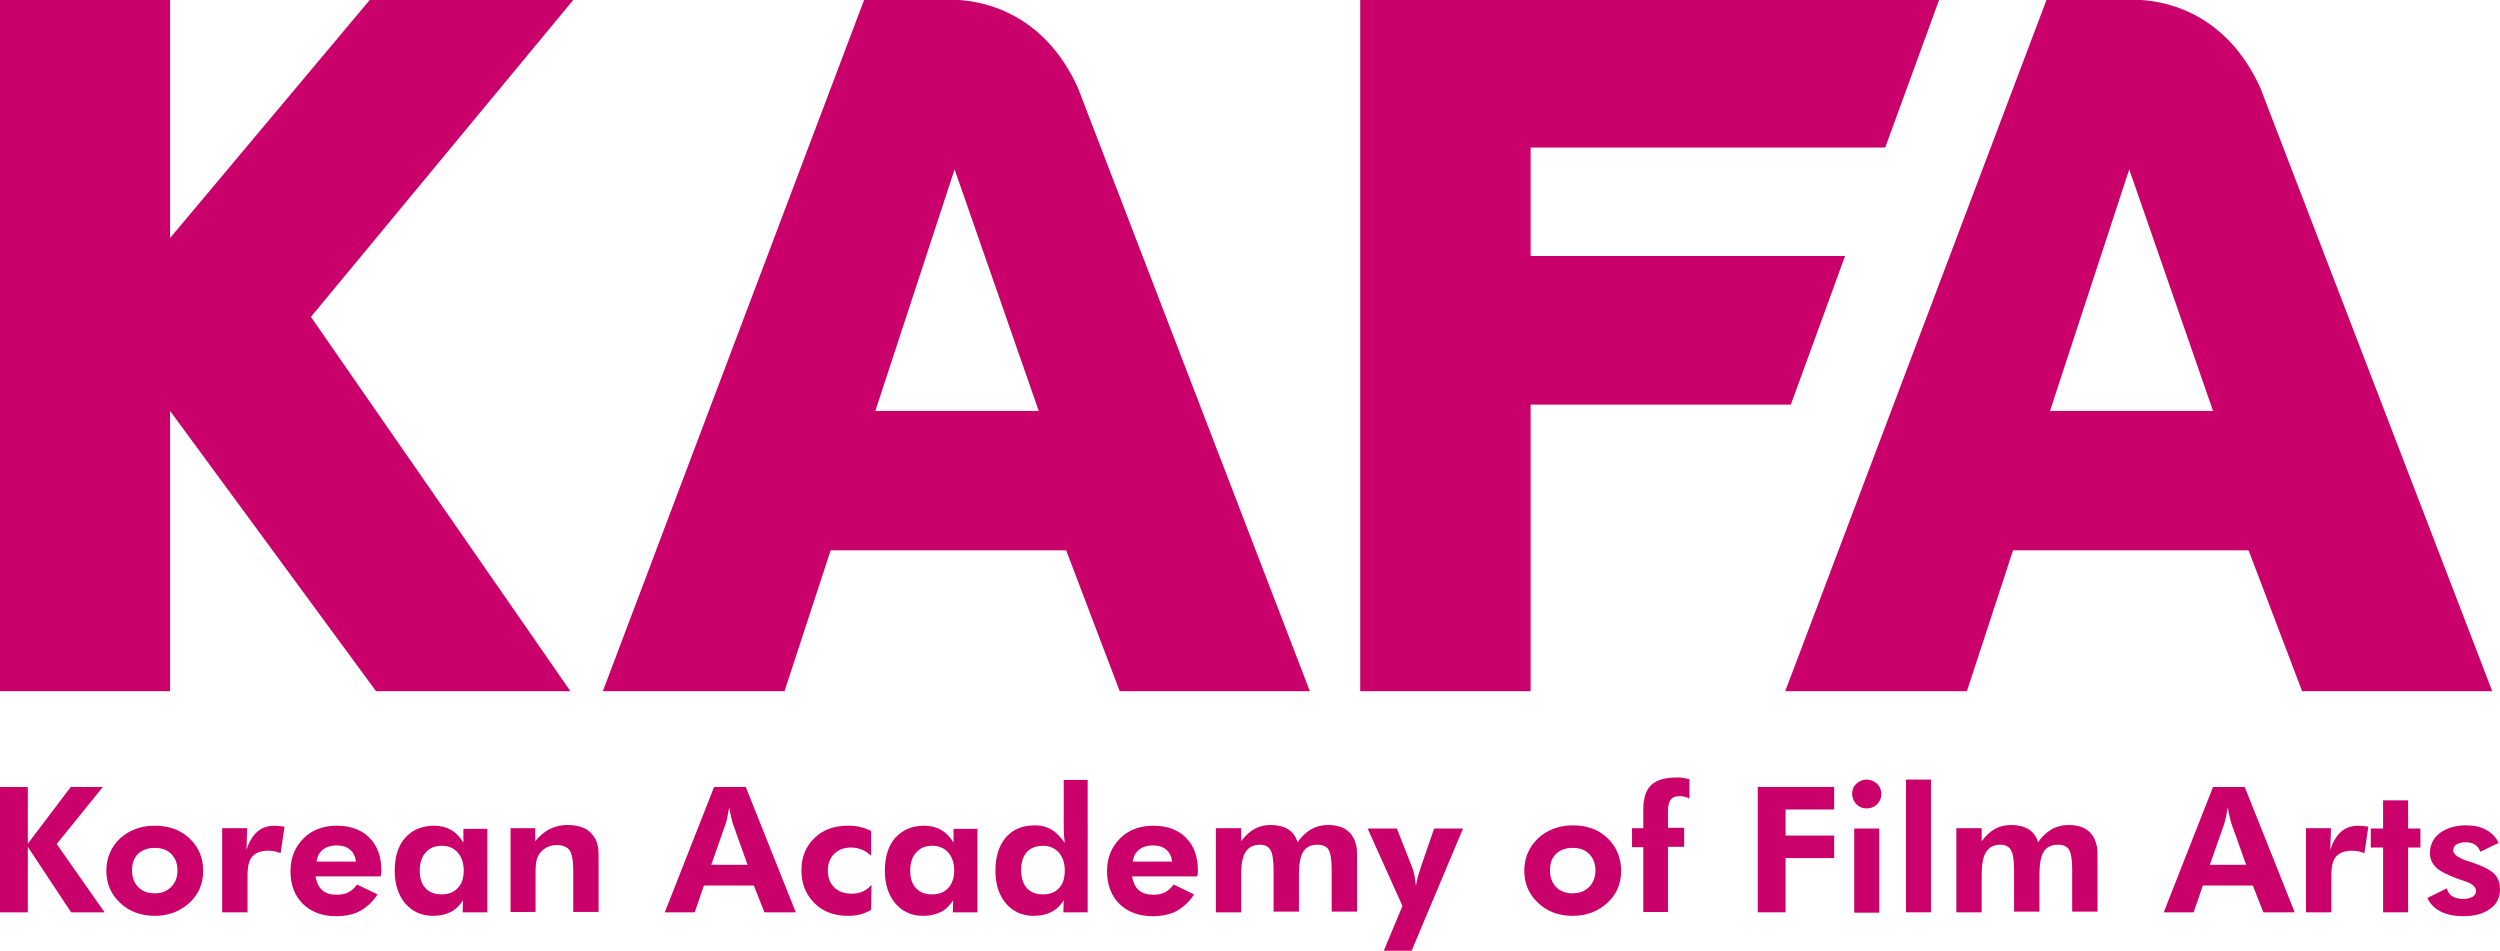 <?xml version="1.0" encoding="utf-8"?>
<!-- Generator: Adobe Illustrator 25.3.0, SVG Export Plug-In . SVG Version: 6.00 Build 0)  -->
<svg version="1.1" id="레이어_1" xmlns="http://www.w3.org/2000/svg" xmlns:xlink="http://www.w3.org/1999/xlink" x="0px"
	 y="0px" width="71px" height="27px" viewBox="0 0 71 27" xml:space="preserve">
<style type="text/css">
	.st0{fill:#CA006B;}
	.st1{clip-path:url(#SVGID_2_);fill:#CA006B;}
</style>
<polygon class="st0" points="2.01,22.35 0.79,23.96 0.79,22.35 0,22.35 0,25.91 0.79,25.91 0.79,24.05 2.02,25.91 2.97,25.91 
	1.61,23.97 2.92,22.35 "/>
<g>
	<defs>
		<rect id="SVGID_1_" x="0" width="71" height="27"/>
	</defs>
	<clipPath id="SVGID_2_">
		<use xlink:href="#SVGID_1_"  style="overflow:visible;"/>
	</clipPath>
	<path class="st1" d="M5.77,24.73c0,0.37-0.13,0.67-0.39,0.91c-0.26,0.24-0.59,0.37-0.98,0.37c-0.4,0-0.73-0.12-0.99-0.37
		c-0.26-0.24-0.39-0.55-0.39-0.91c0-0.36,0.13-0.67,0.39-0.92C3.68,23.57,4,23.45,4.4,23.45c0.4,0,0.73,0.12,0.98,0.36
		C5.64,24.05,5.77,24.36,5.77,24.73 M5.04,24.72c0-0.2-0.06-0.35-0.18-0.47c-0.12-0.12-0.27-0.17-0.47-0.17
		c-0.2,0-0.35,0.06-0.47,0.17c-0.12,0.12-0.17,0.27-0.17,0.47c0,0.2,0.06,0.35,0.17,0.47c0.12,0.12,0.27,0.18,0.47,0.18
		c0.2,0,0.35-0.06,0.47-0.18C4.98,25.07,5.04,24.92,5.04,24.72"/>
	<path class="st1" d="M7,24.14c0.07-0.23,0.18-0.41,0.31-0.52c0.13-0.12,0.3-0.17,0.5-0.17c0.05,0,0.12,0.01,0.22,0.02
		c0.02,0,0.04,0.01,0.05,0.01l-0.11,0.75c-0.05-0.02-0.11-0.04-0.16-0.05c-0.05-0.01-0.11-0.02-0.17-0.02
		c-0.22,0-0.37,0.05-0.47,0.16c-0.1,0.11-0.14,0.29-0.14,0.54v1.05H6.31v-2.39h0.71L7,24.14z"/>
	<path class="st1" d="M10.81,24.89H8.96c0.03,0.17,0.09,0.3,0.19,0.39c0.1,0.09,0.24,0.13,0.41,0.13c0.13,0,0.24-0.02,0.34-0.07
		c0.09-0.05,0.17-0.12,0.24-0.22l0.58,0.28c-0.13,0.21-0.3,0.36-0.49,0.47c-0.19,0.1-0.42,0.15-0.68,0.15
		c-0.4,0-0.71-0.12-0.95-0.35c-0.23-0.23-0.35-0.54-0.35-0.93c0-0.37,0.12-0.68,0.37-0.93c0.24-0.24,0.56-0.36,0.94-0.36
		c0.39,0,0.7,0.11,0.93,0.34c0.23,0.23,0.34,0.54,0.34,0.93c0,0.02,0,0.04,0,0.07C10.82,24.81,10.82,24.84,10.81,24.89 M10.11,24.47
		c-0.02-0.15-0.08-0.27-0.17-0.34c-0.09-0.08-0.22-0.12-0.38-0.12c-0.16,0-0.29,0.04-0.39,0.12c-0.1,0.08-0.16,0.19-0.18,0.34H10.11
		z"/>
	<path class="st1" d="M13.83,25.91h-0.69l0.01-0.34c-0.1,0.15-0.21,0.26-0.35,0.33c-0.14,0.07-0.3,0.11-0.5,0.11
		c-0.33,0-0.59-0.12-0.79-0.35c-0.2-0.24-0.3-0.55-0.3-0.93c0-0.4,0.1-0.72,0.3-0.94c0.2-0.22,0.47-0.34,0.82-0.34
		c0.18,0,0.34,0.04,0.48,0.12c0.14,0.08,0.25,0.2,0.35,0.36v-0.39h0.68V25.91z M13.17,24.72c0-0.21-0.06-0.38-0.17-0.51
		c-0.11-0.12-0.26-0.19-0.45-0.19c-0.19,0-0.35,0.06-0.46,0.19c-0.11,0.12-0.17,0.29-0.17,0.51c0,0.22,0.05,0.38,0.16,0.5
		c0.11,0.12,0.26,0.18,0.46,0.18c0.2,0,0.35-0.06,0.46-0.18C13.12,25.1,13.17,24.93,13.17,24.72"/>
	<path class="st1" d="M14.5,25.91v-2.39h0.7v0.37c0.13-0.16,0.27-0.27,0.42-0.35c0.15-0.07,0.31-0.11,0.49-0.11
		c0.19,0,0.35,0.03,0.48,0.09c0.13,0.06,0.23,0.16,0.31,0.29c0.04,0.07,0.06,0.14,0.08,0.23c0.02,0.08,0.02,0.21,0.02,0.39v0.08
		v1.39h-0.72v-1.18c0-0.29-0.04-0.49-0.11-0.58c-0.07-0.09-0.19-0.14-0.36-0.14c-0.1,0-0.19,0.02-0.27,0.06
		c-0.08,0.04-0.15,0.1-0.21,0.17c-0.04,0.06-0.07,0.12-0.09,0.2c-0.02,0.07-0.03,0.18-0.03,0.33v0.09v1.05H14.5z"/>
	<path class="st1" d="M18.88,25.91l1.4-3.56h0.9l1.42,3.56h-0.89l-0.3-0.76h-1.42l-0.26,0.76H18.88z M21.23,24.56l-0.41-1.15
		c-0.01-0.03-0.03-0.09-0.05-0.18c-0.02-0.08-0.04-0.18-0.06-0.3c-0.02,0.11-0.04,0.22-0.06,0.31c-0.02,0.09-0.04,0.15-0.05,0.18
		l-0.4,1.14H21.23z"/>
	<path class="st1" d="M24.74,25.84c-0.1,0.06-0.2,0.1-0.31,0.13c-0.11,0.03-0.22,0.04-0.35,0.04c-0.39,0-0.71-0.12-0.95-0.36
		c-0.24-0.24-0.37-0.55-0.37-0.93c0-0.37,0.12-0.68,0.37-0.92c0.25-0.24,0.56-0.35,0.96-0.35c0.13,0,0.25,0.01,0.35,0.04
		c0.1,0.02,0.2,0.06,0.3,0.11l0,0.7c-0.08-0.07-0.16-0.13-0.26-0.17c-0.1-0.04-0.2-0.06-0.31-0.06c-0.2,0-0.36,0.06-0.48,0.18
		c-0.12,0.12-0.18,0.28-0.18,0.47c0,0.2,0.06,0.36,0.18,0.48c0.12,0.12,0.29,0.18,0.5,0.18c0.12,0,0.22-0.02,0.31-0.06
		c0.09-0.04,0.17-0.1,0.25-0.19L24.74,25.84z"/>
	<path class="st1" d="M27.75,25.91h-0.69l0.01-0.34c-0.1,0.15-0.21,0.26-0.35,0.33c-0.14,0.07-0.3,0.11-0.5,0.11
		c-0.33,0-0.59-0.12-0.79-0.35c-0.2-0.24-0.3-0.55-0.3-0.93c0-0.4,0.1-0.72,0.3-0.94c0.2-0.22,0.47-0.34,0.82-0.34
		c0.18,0,0.34,0.04,0.48,0.12c0.14,0.08,0.25,0.2,0.35,0.36v-0.39h0.68V25.91z M27.1,24.72c0-0.21-0.06-0.38-0.17-0.51
		c-0.11-0.12-0.26-0.19-0.45-0.19c-0.19,0-0.35,0.06-0.46,0.19c-0.11,0.12-0.17,0.29-0.17,0.51c0,0.22,0.05,0.38,0.16,0.5
		c0.11,0.12,0.26,0.18,0.46,0.18c0.2,0,0.35-0.06,0.46-0.18C27.04,25.1,27.1,24.93,27.1,24.72"/>
	<path class="st1" d="M30.89,25.91H30.2l0.01-0.34c-0.1,0.15-0.21,0.26-0.35,0.33c-0.14,0.07-0.3,0.11-0.5,0.11
		c-0.33,0-0.59-0.12-0.79-0.35c-0.2-0.24-0.3-0.55-0.3-0.93c0-0.4,0.1-0.72,0.3-0.95c0.2-0.23,0.47-0.34,0.82-0.34
		c0.18,0,0.34,0.04,0.47,0.12c0.14,0.08,0.26,0.21,0.38,0.38c-0.01-0.06-0.01-0.12-0.02-0.19c0-0.07-0.01-0.15-0.01-0.24v-1.36h0.68
		V25.91z M30.24,24.72c0-0.21-0.06-0.38-0.17-0.51c-0.11-0.12-0.26-0.19-0.45-0.19c-0.19,0-0.35,0.06-0.46,0.18
		C29.05,24.33,29,24.5,29,24.71s0.05,0.38,0.16,0.51c0.11,0.12,0.26,0.18,0.46,0.18c0.2,0,0.35-0.06,0.46-0.18
		C30.19,25.1,30.24,24.93,30.24,24.72"/>
	<path class="st1" d="M34,24.89h-1.85c0.03,0.17,0.09,0.3,0.19,0.39c0.1,0.09,0.24,0.13,0.41,0.13c0.13,0,0.24-0.02,0.34-0.07
		c0.09-0.05,0.17-0.12,0.24-0.22l0.58,0.28c-0.13,0.21-0.3,0.36-0.49,0.47c-0.19,0.1-0.42,0.15-0.68,0.15
		c-0.4,0-0.71-0.12-0.95-0.35c-0.23-0.23-0.35-0.54-0.35-0.93c0-0.37,0.12-0.68,0.37-0.93c0.24-0.24,0.56-0.36,0.94-0.36
		c0.39,0,0.7,0.11,0.93,0.34c0.23,0.23,0.34,0.54,0.34,0.93c0,0.02,0,0.04,0,0.07C34.01,24.81,34.01,24.84,34,24.89 M33.29,24.47
		c-0.02-0.15-0.08-0.27-0.17-0.34c-0.09-0.08-0.22-0.12-0.38-0.12c-0.16,0-0.29,0.04-0.39,0.12c-0.1,0.08-0.16,0.19-0.18,0.34H33.29
		z"/>
	<path class="st1" d="M35.25,25.91h-0.72v-2.39h0.72v0.37c0.12-0.16,0.24-0.27,0.38-0.35c0.13-0.07,0.28-0.11,0.45-0.11
		c0.2,0,0.37,0.04,0.5,0.12c0.13,0.08,0.22,0.2,0.27,0.37c0.11-0.16,0.24-0.28,0.39-0.37c0.14-0.08,0.3-0.12,0.48-0.12
		c0.17,0,0.32,0.03,0.44,0.09c0.12,0.06,0.22,0.16,0.28,0.28c0.04,0.07,0.06,0.15,0.08,0.23c0.02,0.09,0.02,0.22,0.02,0.39v0.08
		v1.39h-0.72v-1.18c0-0.29-0.03-0.48-0.09-0.58c-0.06-0.1-0.17-0.14-0.32-0.14c-0.18,0-0.32,0.07-0.4,0.2
		c-0.08,0.13-0.12,0.35-0.12,0.65v1.05h-0.72v-1.18c0-0.28-0.03-0.47-0.09-0.57c-0.06-0.1-0.15-0.15-0.29-0.15
		c-0.19,0-0.33,0.07-0.41,0.2c-0.09,0.13-0.13,0.35-0.13,0.65V25.91z"/>
	<path class="st1" d="M39.83,25.73l-0.99-2.2h0.83l0.43,1.09c0.03,0.07,0.05,0.15,0.07,0.24c0.02,0.09,0.03,0.19,0.04,0.3
		c0.02-0.09,0.04-0.18,0.06-0.27c0.03-0.09,0.06-0.19,0.09-0.29l0.37-1.07h0.82L40.09,27h-0.79L39.83,25.73z"/>
	<path class="st1" d="M46.04,24.73c0,0.37-0.13,0.67-0.39,0.91c-0.26,0.24-0.59,0.37-0.98,0.37c-0.4,0-0.73-0.12-0.99-0.37
		c-0.26-0.24-0.39-0.55-0.39-0.91c0-0.36,0.13-0.67,0.39-0.92c0.26-0.24,0.59-0.37,0.99-0.37c0.4,0,0.73,0.12,0.98,0.36
		C45.91,24.05,46.04,24.36,46.04,24.73 M45.31,24.72c0-0.2-0.06-0.35-0.18-0.47c-0.12-0.12-0.27-0.17-0.47-0.17
		c-0.2,0-0.35,0.06-0.47,0.17c-0.12,0.12-0.17,0.27-0.17,0.47c0,0.2,0.06,0.35,0.17,0.47c0.12,0.12,0.27,0.18,0.47,0.18
		c0.2,0,0.35-0.06,0.47-0.18C45.25,25.07,45.31,24.92,45.31,24.72"/>
	<path class="st1" d="M46.67,25.91v-1.85h-0.32v-0.54h0.32v-0.54c0-0.32,0.08-0.55,0.23-0.69c0.15-0.14,0.4-0.21,0.75-0.21
		c0.04,0,0.08,0,0.13,0.01c0.05,0.01,0.12,0.02,0.2,0.04v0.55c-0.04-0.02-0.09-0.04-0.13-0.05c-0.04-0.01-0.08-0.02-0.13-0.02
		c-0.13,0-0.22,0.03-0.27,0.1c-0.05,0.06-0.08,0.17-0.08,0.33v0.47h0.46v0.54h-0.46v1.85H46.67z"/>
	<polygon class="st1" points="49.92,25.91 49.92,22.35 52.09,22.35 52.09,22.99 50.71,22.99 50.71,23.73 52.09,23.73 52.09,24.37 
		50.71,24.37 50.71,25.91 	"/>
	<path class="st1" d="M52.6,22.54c0-0.11,0.04-0.21,0.12-0.28c0.08-0.08,0.18-0.12,0.29-0.12c0.12,0,0.21,0.04,0.3,0.12
		c0.08,0.08,0.12,0.17,0.12,0.29c0,0.11-0.04,0.21-0.12,0.29c-0.08,0.08-0.18,0.12-0.3,0.12c-0.11,0-0.21-0.04-0.29-0.12
		C52.64,22.75,52.6,22.65,52.6,22.54 M52.66,23.53h0.71v2.39h-0.71V23.53z"/>
	<rect x="54.13" y="22.14" class="st1" width="0.71" height="3.77"/>
	<path class="st1" d="M56.28,25.91h-0.72v-2.39h0.72v0.37c0.12-0.16,0.24-0.27,0.38-0.35c0.13-0.07,0.28-0.11,0.45-0.11
		c0.2,0,0.37,0.04,0.5,0.12c0.13,0.08,0.22,0.2,0.27,0.37c0.11-0.16,0.24-0.28,0.39-0.37c0.14-0.08,0.3-0.12,0.48-0.12
		c0.17,0,0.32,0.03,0.44,0.09c0.12,0.06,0.22,0.16,0.28,0.28c0.04,0.07,0.06,0.15,0.08,0.23c0.02,0.09,0.02,0.22,0.02,0.39v0.08
		v1.39h-0.72v-1.18c0-0.29-0.03-0.48-0.09-0.58c-0.06-0.1-0.17-0.14-0.32-0.14c-0.18,0-0.32,0.07-0.4,0.2
		c-0.08,0.13-0.12,0.35-0.12,0.65v1.05h-0.72v-1.18c0-0.28-0.03-0.47-0.09-0.57c-0.06-0.1-0.16-0.15-0.29-0.15
		c-0.19,0-0.33,0.07-0.41,0.2c-0.09,0.13-0.13,0.35-0.13,0.65V25.91z"/>
	<path class="st1" d="M61.45,25.91l1.4-3.56h0.9l1.42,3.56h-0.89l-0.3-0.76h-1.42l-0.26,0.76H61.45z M63.79,24.56l-0.41-1.15
		c-0.01-0.03-0.03-0.09-0.05-0.18c-0.02-0.08-0.04-0.18-0.06-0.3c-0.02,0.11-0.04,0.22-0.06,0.31c-0.02,0.09-0.04,0.15-0.05,0.18
		l-0.4,1.14H63.79z"/>
	<path class="st1" d="M66.18,24.14c0.07-0.23,0.18-0.41,0.31-0.52c0.13-0.12,0.3-0.17,0.5-0.17c0.05,0,0.12,0.01,0.22,0.02
		c0.02,0,0.04,0.01,0.05,0.01l-0.11,0.75c-0.05-0.02-0.11-0.04-0.16-0.05c-0.05-0.01-0.11-0.02-0.17-0.02
		c-0.22,0-0.37,0.05-0.47,0.16c-0.1,0.11-0.14,0.29-0.14,0.54v1.05h-0.72v-2.39h0.71L66.18,24.14z"/>
	<polygon class="st1" points="67.68,25.91 67.68,24.07 67.33,24.07 67.33,23.53 67.68,23.53 67.68,22.73 68.39,22.73 68.39,23.53 
		68.74,23.53 68.74,24.07 68.39,24.07 68.39,25.91 	"/>
	<path class="st1" d="M68.94,25.5l0.55-0.27c0.02,0.09,0.07,0.17,0.15,0.22c0.08,0.05,0.18,0.08,0.3,0.08
		c0.12,0,0.21-0.02,0.28-0.06c0.07-0.04,0.1-0.1,0.1-0.17c0-0.12-0.12-0.21-0.36-0.29c-0.07-0.02-0.13-0.04-0.18-0.06
		c-0.29-0.11-0.49-0.21-0.6-0.32c-0.11-0.11-0.17-0.24-0.17-0.4c0-0.23,0.09-0.42,0.28-0.57c0.19-0.14,0.44-0.22,0.75-0.22
		c0.22,0,0.41,0.04,0.57,0.13c0.16,0.09,0.28,0.21,0.35,0.37l-0.52,0.25c-0.03-0.09-0.08-0.16-0.15-0.2
		c-0.07-0.05-0.16-0.07-0.26-0.07c-0.11,0-0.19,0.02-0.26,0.06c-0.07,0.04-0.1,0.1-0.1,0.17c0,0.12,0.16,0.23,0.49,0.33
		c0.04,0.01,0.07,0.02,0.09,0.03c0.27,0.09,0.46,0.19,0.58,0.3c0.11,0.11,0.17,0.26,0.17,0.44c0,0.24-0.09,0.43-0.28,0.56
		c-0.19,0.14-0.44,0.21-0.77,0.21c-0.25,0-0.47-0.05-0.65-0.14C69.12,25.78,69,25.65,68.94,25.5"/>
	<polygon class="st1" points="53.54,4.19 55.07,0 38.63,0 38.63,19.63 43.47,19.63 43.47,11.49 50.86,11.49 52.4,7.27 43.47,7.27 
		43.47,4.19 	"/>
	<polygon class="st1" points="16.28,0 10.5,0 4.83,6.76 4.83,0 0,0 0,19.63 4.83,19.63 4.83,11.67 10.68,19.63 16.2,19.63 8.83,9 	
		"/>
	<path class="st1" d="M30.88,3.19l-0.26-0.68c-0.97-2.15-2.69-2.47-3.4-2.51h-2.68l-6.92,18.31l-0.5,1.32h5.16l1.31-4h6.69l1.52,4
		h5.4L30.88,3.19z M24.86,11.67l2.25-6.86l2.39,6.86H24.86z"/>
	<path class="st1" d="M64.46,3.19L64.2,2.51C63.23,0.36,61.51,0.04,60.8,0h-2.68l-6.92,18.31l-0.5,1.32h5.16l1.31-4h6.69l1.52,4h5.4
		L64.46,3.19z M58.22,11.67l2.25-6.86l2.38,6.86H58.22z"/>
</g>
</svg>
